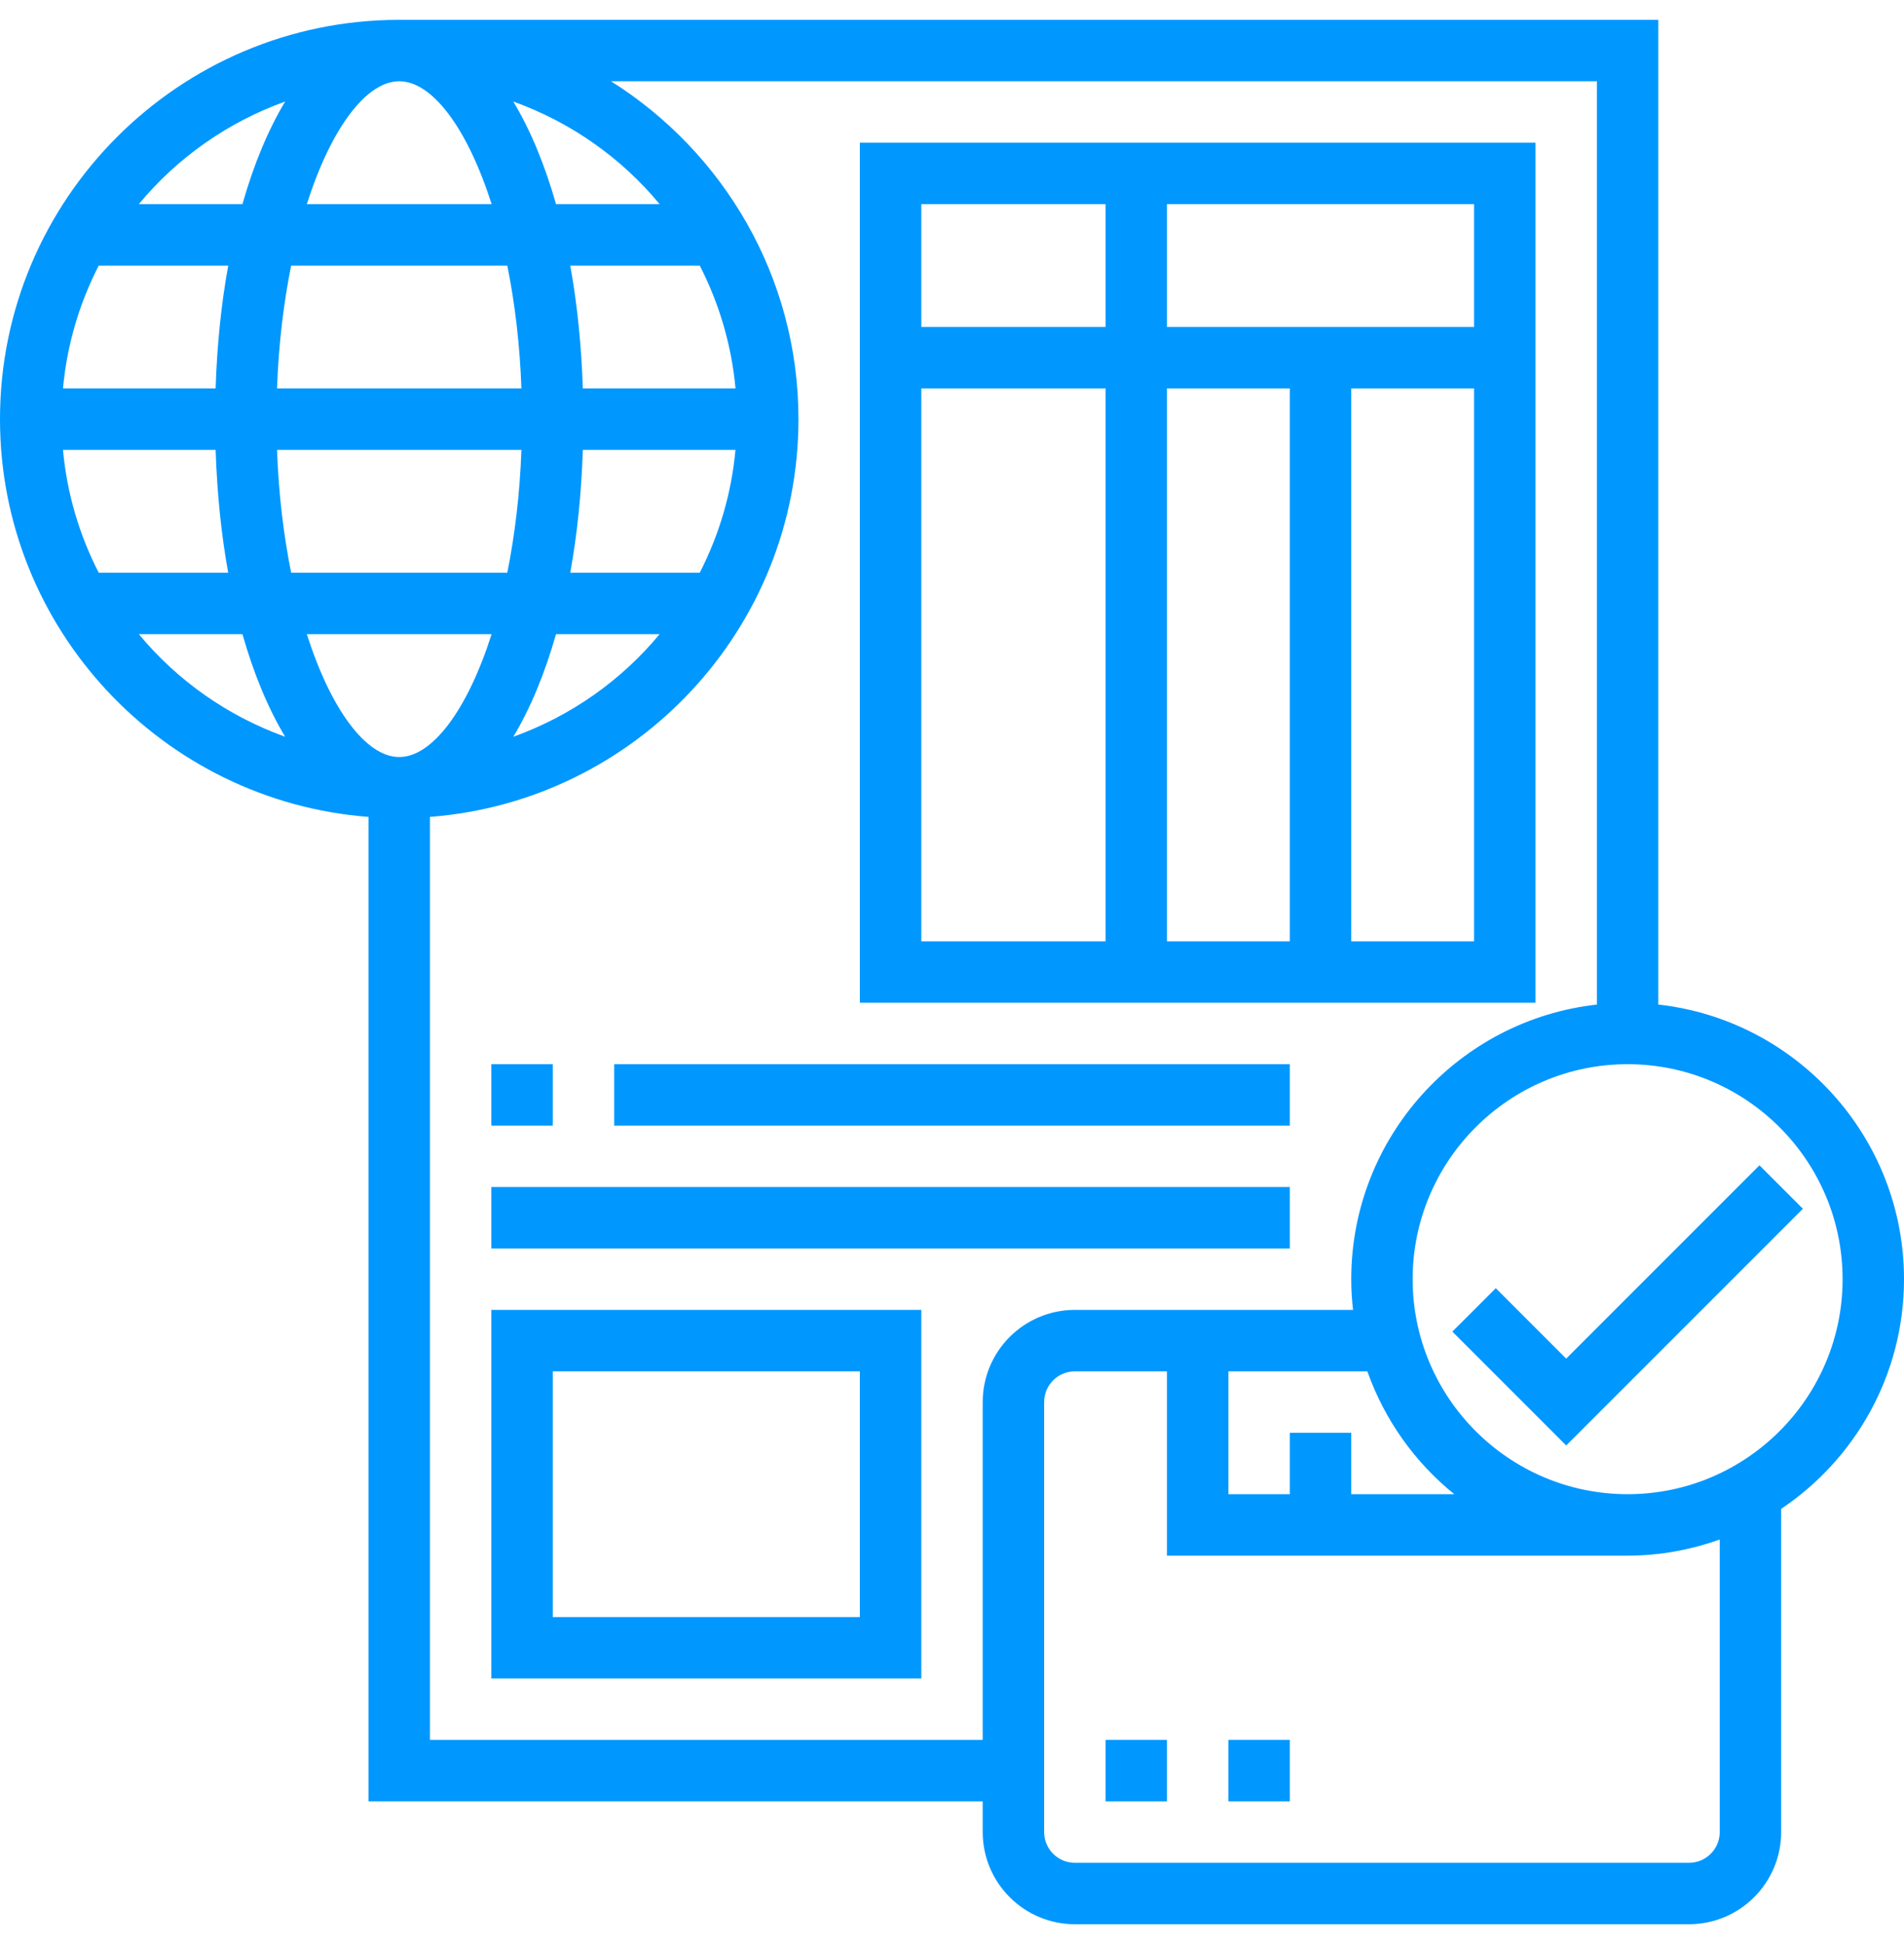 <svg width="48" height="49" viewBox="0 0 48 49" fill="none" xmlns="http://www.w3.org/2000/svg">
<path d="M29.419 43.855H27.871V45.403H29.419V43.855Z" fill="#0097FF"/>
<path d="M32.516 43.855H30.968V45.403H32.516V43.855Z" fill="#0097FF"/>
<path d="M37.709 32.469L36.614 33.563L39.484 36.433L45.451 30.467L44.356 29.372L39.484 34.244L37.709 32.469Z" fill="#0097FF"/>
<path d="M38.71 3.597H21.677V25.274H38.71V3.597ZM37.161 8.242H29.419V5.145H37.161V8.242ZM32.516 9.79V23.726H29.419V9.79H32.516ZM27.871 5.145V8.242H23.226V5.145H27.871ZM23.226 9.79H27.871V23.726H23.226V9.79ZM34.065 23.726V9.79H37.161V23.726H34.065Z" fill="#0097FF"/>
<path d="M12.387 42.306H23.226V33.016H12.387V42.306ZM13.935 34.565H21.677V40.758H13.935V34.565Z" fill="#0097FF"/>
<path d="M13.935 26.823H12.387V28.371H13.935V26.823Z" fill="#0097FF"/>
<path d="M32.516 26.823H15.484V28.371H32.516V26.823Z" fill="#0097FF"/>
<path d="M32.516 29.919H12.387V31.468H32.516V29.919Z" fill="#0097FF"/>
<path d="M48 32.242C48 28.661 45.285 25.706 41.806 25.32V0.5H10.065C4.515 0.5 0 5.015 0 10.565C0 15.852 4.102 20.192 9.29 20.59V45.403H24.774V46.177C24.774 47.458 25.816 48.5 27.097 48.5H42.581C43.861 48.5 44.903 47.458 44.903 46.177V38.031C46.769 36.78 48 34.653 48 32.242ZM46.452 32.242C46.452 35.23 44.021 37.661 41.032 37.661C38.044 37.661 35.613 35.23 35.613 32.242C35.613 29.254 38.044 26.823 41.032 26.823C44.021 26.823 46.452 29.254 46.452 32.242ZM32.516 36.113V37.661H30.968V34.565H34.471C34.906 35.79 35.669 36.859 36.663 37.661H34.065V36.113H32.516ZM7.735 15.984H12.394C11.783 17.898 10.896 19.081 10.065 19.081C9.233 19.081 8.346 17.898 7.735 15.984ZM1.588 11.339H5.436C5.472 12.437 5.579 13.478 5.753 14.435H2.488C2.004 13.49 1.688 12.446 1.588 11.339ZM5.436 9.79H1.588C1.689 8.683 2.004 7.639 2.489 6.694H5.754C5.579 7.651 5.471 8.692 5.436 9.79ZM7.34 6.694H12.789C12.978 7.63 13.105 8.67 13.145 9.79H6.984C7.024 8.67 7.151 7.63 7.34 6.694ZM6.984 11.339H13.145C13.105 12.459 12.977 13.499 12.789 14.435H7.34C7.151 13.499 7.024 12.459 6.984 11.339ZM14.017 15.984H16.629C15.664 17.151 14.391 18.048 12.941 18.57C13.368 17.859 13.732 16.986 14.017 15.984ZM17.641 14.435H14.376C14.55 13.478 14.658 12.437 14.693 11.339H18.541C18.441 12.446 18.125 13.49 17.641 14.435ZM14.693 9.79C14.657 8.692 14.55 7.651 14.376 6.694H17.641C18.125 7.639 18.441 8.683 18.542 9.79H14.693ZM14.017 5.145C13.732 4.143 13.368 3.27 12.94 2.559C14.391 3.081 15.664 3.978 16.629 5.145H14.017ZM12.394 5.145H7.735C8.346 3.231 9.232 2.048 10.065 2.048C10.897 2.048 11.783 3.231 12.394 5.145ZM7.189 2.559C6.761 3.27 6.397 4.143 6.112 5.145H3.5C4.466 3.978 5.738 3.081 7.189 2.559ZM3.5 15.984H6.112C6.397 16.986 6.761 17.859 7.189 18.57C5.738 18.048 4.466 17.151 3.5 15.984ZM10.839 43.855V20.59C16.027 20.192 20.129 15.852 20.129 10.565C20.129 6.978 18.237 3.831 15.403 2.048H40.258V25.32C36.78 25.706 34.065 28.661 34.065 32.242C34.065 32.504 34.081 32.761 34.11 33.016H27.097C25.816 33.016 24.774 34.058 24.774 35.339V43.855H10.839ZM43.355 46.177C43.355 46.605 43.007 46.952 42.581 46.952H27.097C26.67 46.952 26.323 46.605 26.323 46.177V35.339C26.323 34.911 26.67 34.565 27.097 34.565H29.419V39.21H41.032C41.847 39.21 42.627 39.062 43.355 38.803V46.177Z" fill="#0097FF"/>
</svg>

